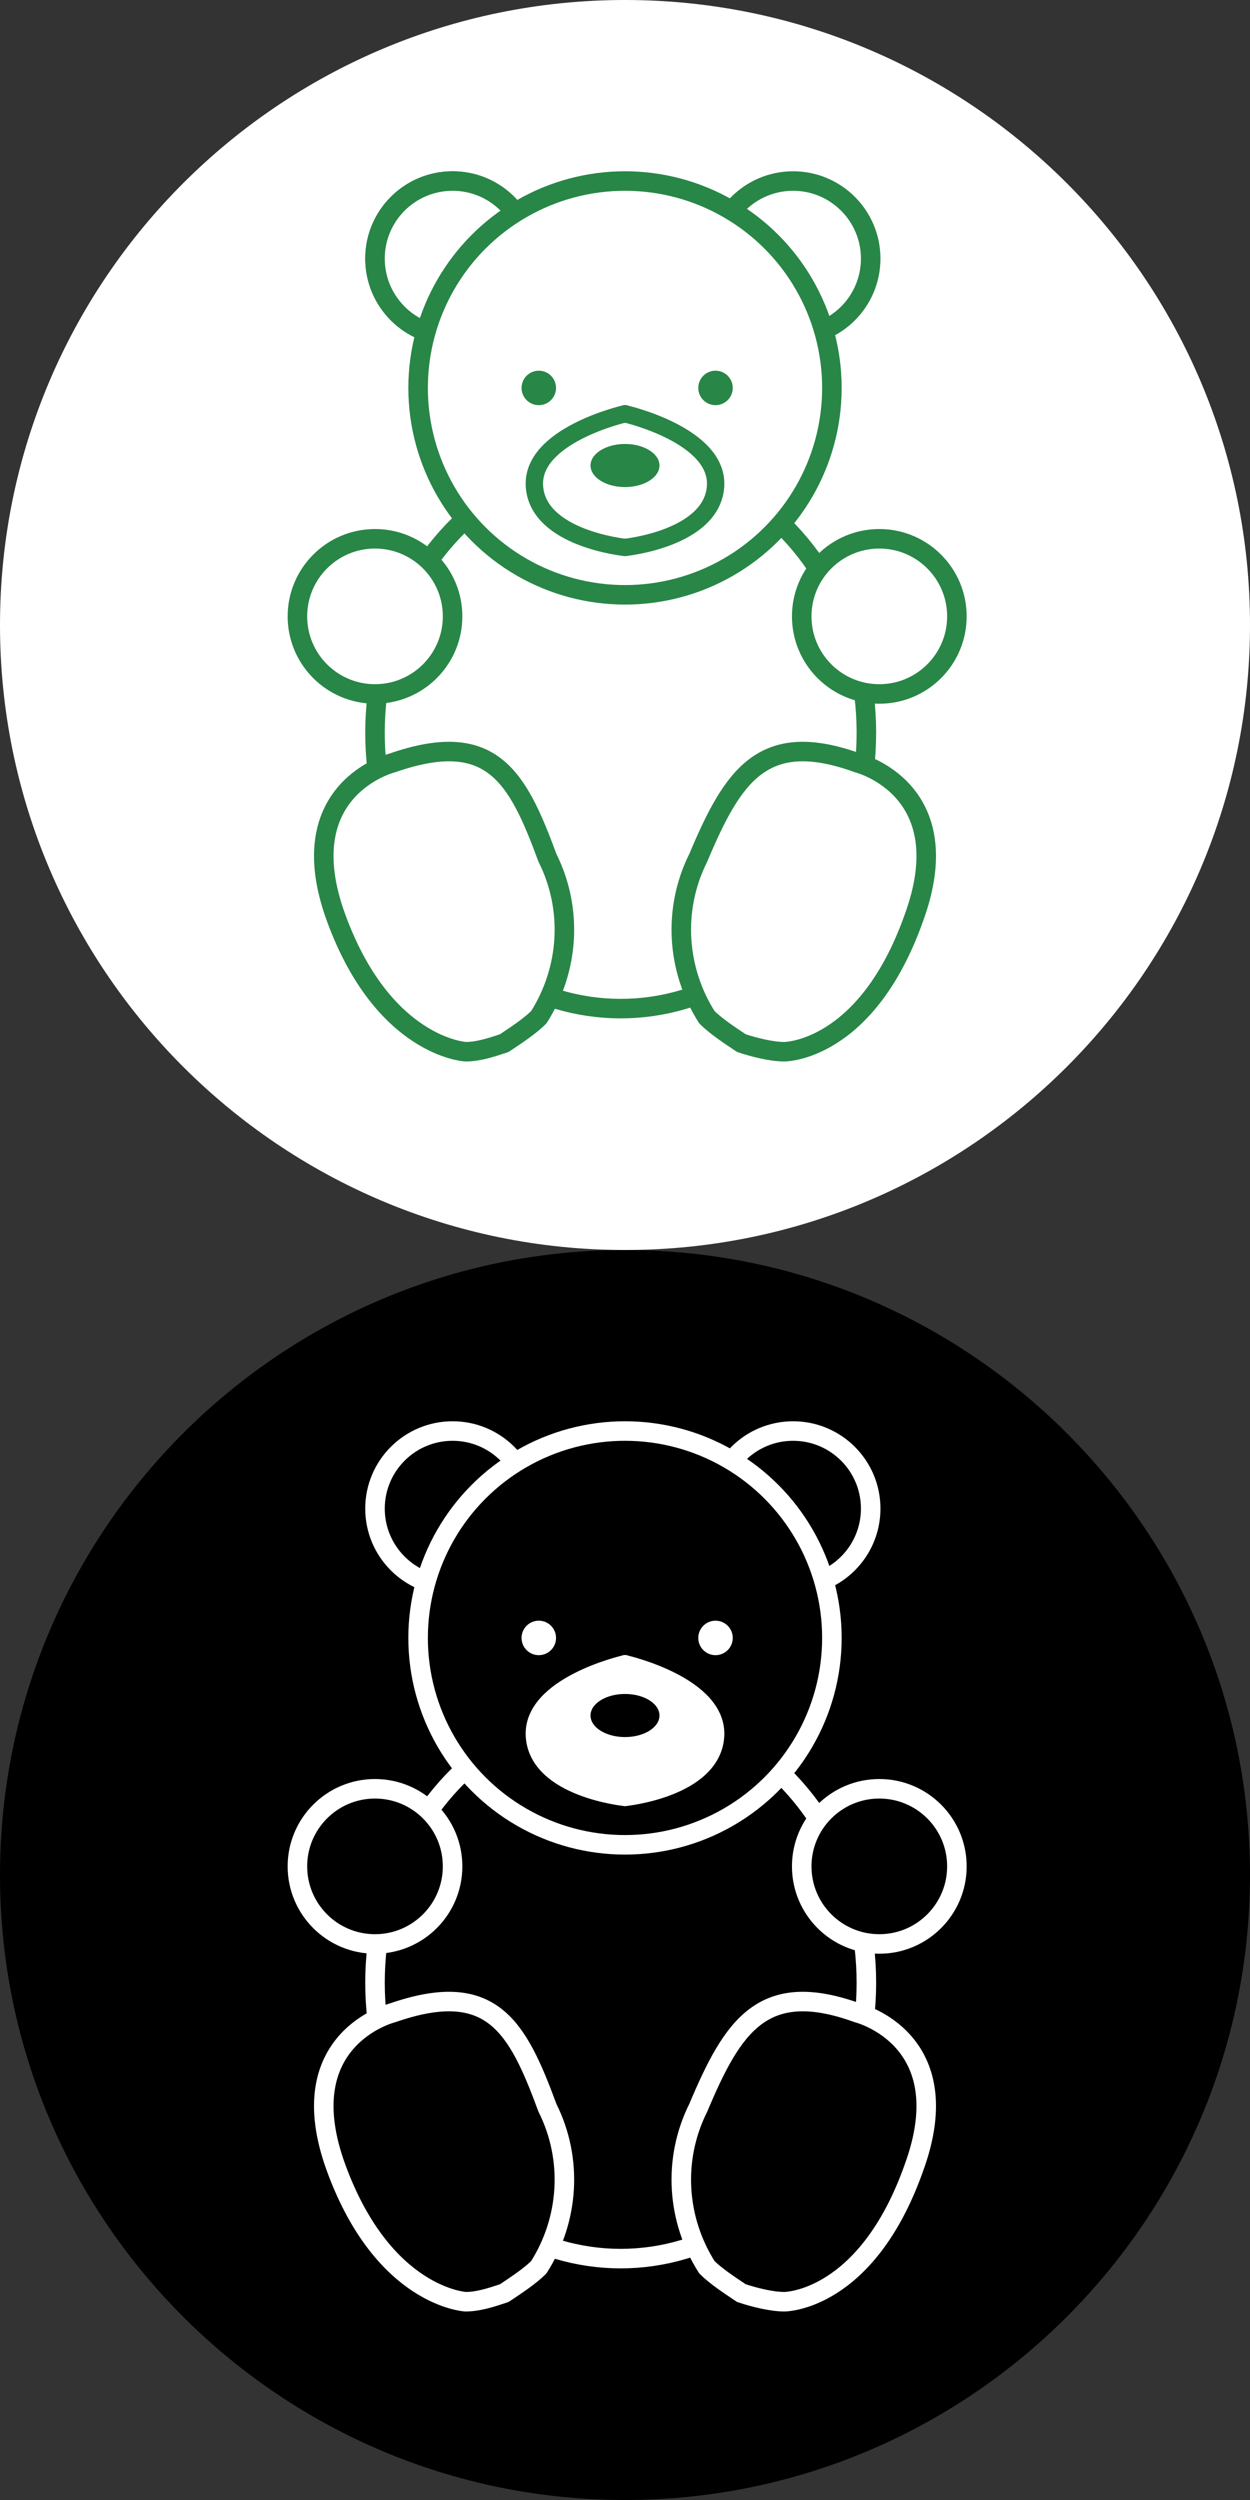 <?xml version="1.0" encoding="utf-8"?>
<!-- Generator: Adobe Illustrator 26.5.0, SVG Export Plug-In . SVG Version: 6.00 Build 0)  -->
<svg version="1.1" id="Layer_1" xmlns="http://www.w3.org/2000/svg" xmlns:xlink="http://www.w3.org/1999/xlink" x="0px" y="0px"
	 viewBox="0 0 29 58" style="enable-background:new 0 0 29 58;" xml:space="preserve">
<rect x="0" y="0" width="29" height="58" fill="#333333" stroke="none"/>
<style type="text/css">
	.st0{stroke:#FFFFFF;stroke-width:0.453;stroke-linecap:round;stroke-linejoin:round;}
	.st1{fill:#FFFFFF;}
	.st2{fill:#288647;stroke:#288647;stroke-width:0.453;stroke-linecap:round;stroke-linejoin:round;}
	.st3{fill:#FFFFFF;stroke:#288647;stroke-width:0.453;stroke-linecap:round;stroke-linejoin:round;}
	.st4{fill:#FFFFFF;stroke:#FFFFFF;stroke-width:0.403;stroke-linecap:round;stroke-linejoin:round;}
	.st5{fill:#288647;}
	.st6{fill:none;stroke:#288647;stroke-width:0.403;stroke-linecap:round;stroke-linejoin:round;}
</style>
<path d="M29,43.5c0,8-6.5,14.5-14.5,14.5S0,51.5,0,43.5S6.5,29,14.5,29S29,35.5,29,43.5"/>
<circle class="st0" cx="18.4" cy="35" r="1.8"/>
<circle class="st0" cx="10.5" cy="35" r="1.8"/>
<path class="st1" d="M29,14.5c0,8-6.5,14.5-14.5,14.5S0,22.5,0,14.5S6.5,0,14.5,0S29,6.5,29,14.5"/>
<circle class="st2" cx="10.5" cy="6" r="1.8"/>
<circle class="st3" cx="18.4" cy="6" r="1.8"/>
<circle class="st3" cx="10.5" cy="6" r="1.8"/>
<ellipse class="st0" cx="14.4" cy="46" rx="5.7" ry="6.4"/>
<circle class="st0" cx="14.5" cy="38" r="4.8"/>
<circle class="st0" cx="8.7" cy="43.3" r="1.8"/>
<circle class="st0" cx="20.4" cy="43.3" r="1.8"/>
<path class="st0" d="M9.1,46.7c0,0-2.4,0.6-1.3,3.6s3,3.1,3,3.1c0.3,0,0.6-0.1,0.9-0.2c0.3-0.2,0.6-0.4,0.8-0.6
	c0.7-1.1,0.8-2.5,0.2-3.7C12,47,11.4,45.9,9.1,46.7z"/>
<path class="st0" d="M19.9,46.7c0,0,2.4,0.6,1.3,3.6c-1.1,3.1-3,3.1-3,3.1c-0.3,0-0.7-0.1-1-0.2c-0.3-0.2-0.6-0.4-0.8-0.6
	c-0.7-1.1-0.8-2.5-0.2-3.7C17,47,17.7,45.9,19.9,46.7z"/>
<circle class="st1" cx="12.5" cy="38" r="0.4"/>
<circle class="st1" cx="16.6" cy="38" r="0.4"/>
<path class="st4" d="M14.5,38.6c0,0-2.2,0.5-2.1,1.7c0.1,1.2,2.1,1.4,2.1,1.4"/>
<path class="st4" d="M14.5,38.6c0,0,2.2,0.5,2.1,1.7s-2.1,1.4-2.1,1.4"/>
<ellipse cx="14.5" cy="39.8" rx="0.8" ry="0.5"/>
<ellipse class="st3" cx="14.4" cy="17" rx="5.7" ry="6.4"/>
<circle class="st3" cx="14.5" cy="9" r="4.8"/>
<circle class="st3" cx="8.7" cy="14.3" r="1.8"/>
<circle class="st3" cx="20.4" cy="14.3" r="1.8"/>
<path class="st3" d="M9.1,17.7c0,0-2.4,0.6-1.3,3.6s3,3.1,3,3.1c0.3,0,0.6-0.1,0.9-0.2c0.3-0.2,0.6-0.4,0.8-0.6
	c0.7-1.1,0.8-2.5,0.2-3.7C12,18,11.4,16.9,9.1,17.7z"/>
<path class="st3" d="M19.9,17.7c0,0,2.4,0.6,1.3,3.6c-1.1,3.1-3,3.1-3,3.1c-0.3,0-0.7-0.1-1-0.2c-0.3-0.2-0.6-0.4-0.8-0.6
	c-0.7-1.1-0.8-2.5-0.2-3.7C17,18,17.7,16.9,19.9,17.7z"/>
<circle class="st5" cx="12.5" cy="9" r="0.4"/>
<circle class="st5" cx="16.6" cy="9" r="0.4"/>
<path class="st6" d="M14.5,9.6c0,0-2.2,0.5-2.1,1.7c0.1,1.2,2.1,1.4,2.1,1.4"/>
<path class="st6" d="M14.5,9.6c0,0,2.2,0.5,2.1,1.7s-2.1,1.4-2.1,1.4"/>
<ellipse class="st5" cx="14.5" cy="10.8" rx="0.8" ry="0.5"/>
</svg>
